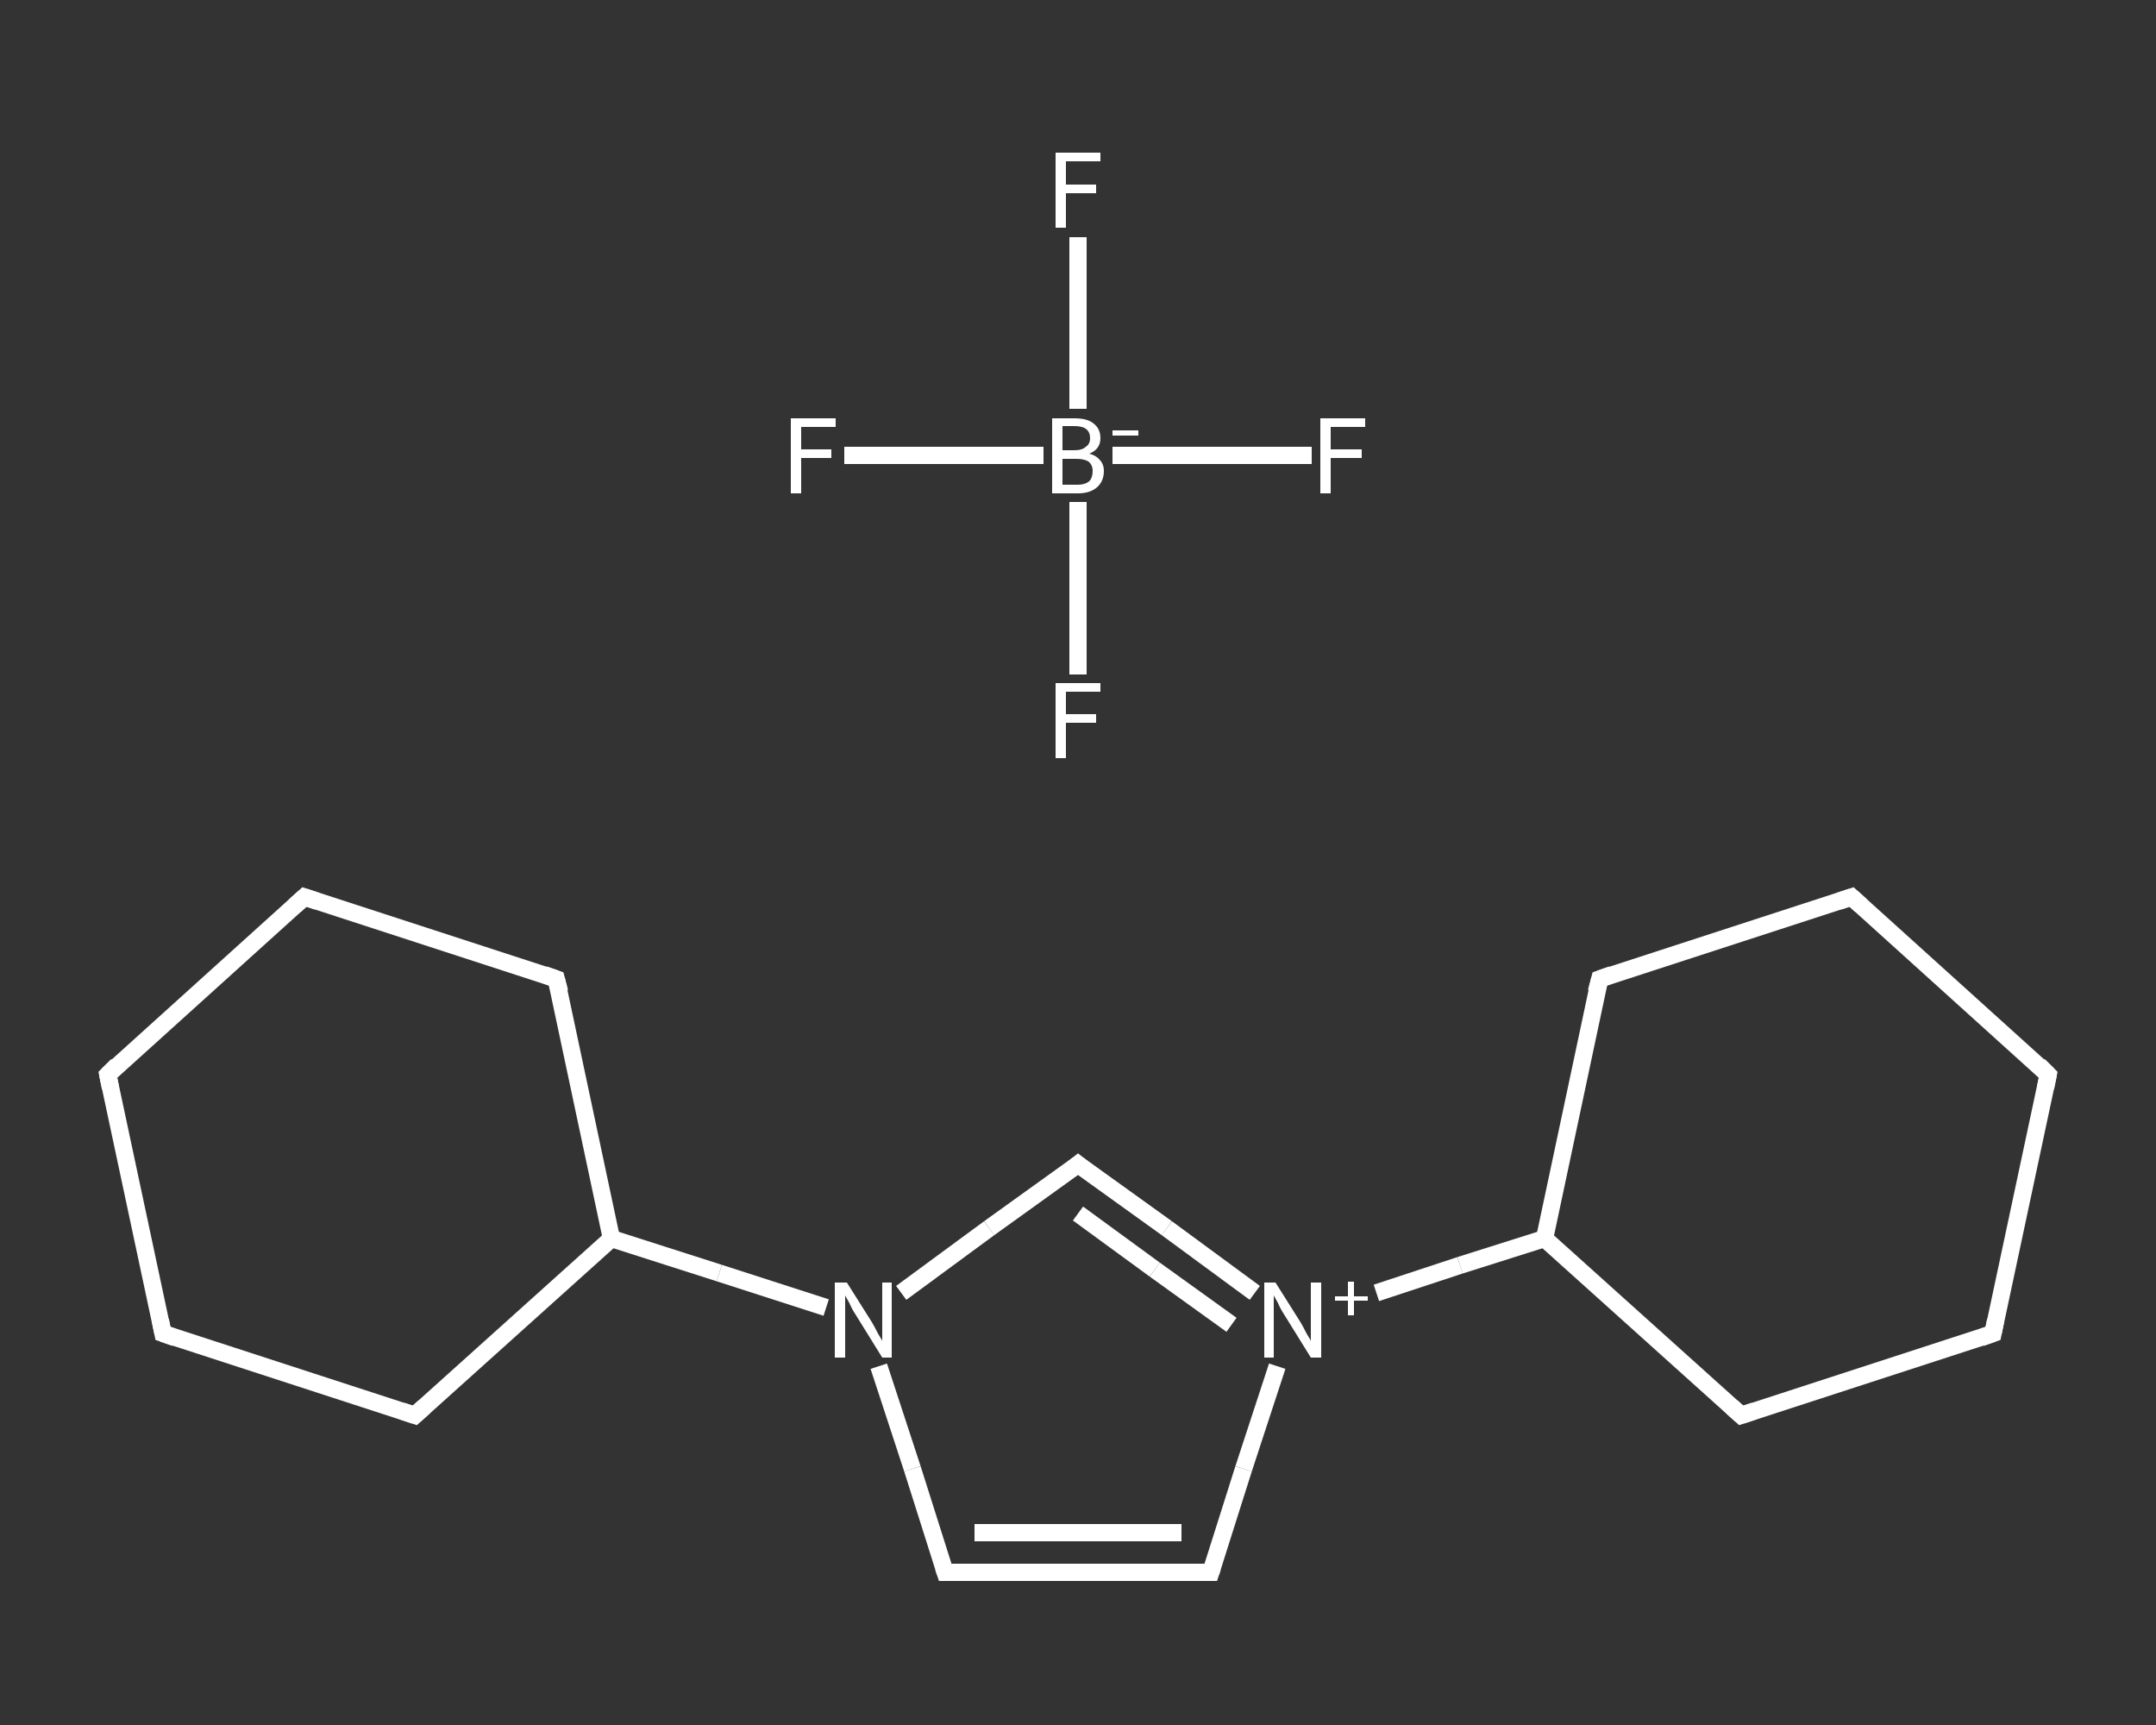 <?xml version='1.0' encoding='iso-8859-1'?>
<svg version='1.1' baseProfile='full'
              xmlns='http://www.w3.org/2000/svg'
                      xmlns:rdkit='http://www.rdkit.org/xml'
                      xmlns:xlink='http://www.w3.org/1999/xlink'
                  xml:space='preserve'
width='250px' height='200px' viewBox='0 0 250 200'>
<rect x="0" y="0" width="250" height="200" fill="#333333" stroke="none"/>
<!-- END OF HEADER -->
<rect style='opacity:1.0;fill:transparent;stroke:none' width='250.0' height='200.0' x='0.0' y='0.0'> </rect>
<path class='bond-0 atom-0 atom-1' d='M 152.1,52.8 L 140.5,52.8' style='fill:none;fill-rule:evenodd;stroke:#FFFFFF;stroke-width:2.0px;stroke-linecap:butt;stroke-linejoin:miter;stroke-opacity:1' />
<path class='bond-0 atom-0 atom-1' d='M 140.5,52.8 L 129.0,52.8' style='fill:none;fill-rule:evenodd;stroke:#FFFFFF;stroke-width:2.0px;stroke-linecap:butt;stroke-linejoin:miter;stroke-opacity:1' />
<path class='bond-1 atom-1 atom-2' d='M 121.0,52.8 L 109.5,52.8' style='fill:none;fill-rule:evenodd;stroke:#FFFFFF;stroke-width:2.0px;stroke-linecap:butt;stroke-linejoin:miter;stroke-opacity:1' />
<path class='bond-1 atom-1 atom-2' d='M 109.5,52.8 L 97.9,52.8' style='fill:none;fill-rule:evenodd;stroke:#FFFFFF;stroke-width:2.0px;stroke-linecap:butt;stroke-linejoin:miter;stroke-opacity:1' />
<path class='bond-2 atom-1 atom-3' d='M 125.0,47.4 L 125.0,37.5' style='fill:none;fill-rule:evenodd;stroke:#FFFFFF;stroke-width:2.0px;stroke-linecap:butt;stroke-linejoin:miter;stroke-opacity:1' />
<path class='bond-2 atom-1 atom-3' d='M 125.0,37.5 L 125.0,27.5' style='fill:none;fill-rule:evenodd;stroke:#FFFFFF;stroke-width:2.0px;stroke-linecap:butt;stroke-linejoin:miter;stroke-opacity:1' />
<path class='bond-3 atom-1 atom-4' d='M 125.0,58.2 L 125.0,68.2' style='fill:none;fill-rule:evenodd;stroke:#FFFFFF;stroke-width:2.0px;stroke-linecap:butt;stroke-linejoin:miter;stroke-opacity:1' />
<path class='bond-3 atom-1 atom-4' d='M 125.0,68.2 L 125.0,78.2' style='fill:none;fill-rule:evenodd;stroke:#FFFFFF;stroke-width:2.0px;stroke-linecap:butt;stroke-linejoin:miter;stroke-opacity:1' />
<path class='bond-4 atom-5 atom-6' d='M 109.6,182.3 L 140.4,182.3' style='fill:none;fill-rule:evenodd;stroke:#FFFFFF;stroke-width:2.0px;stroke-linecap:butt;stroke-linejoin:miter;stroke-opacity:1' />
<path class='bond-4 atom-5 atom-6' d='M 113.0,177.7 L 137.0,177.7' style='fill:none;fill-rule:evenodd;stroke:#FFFFFF;stroke-width:2.0px;stroke-linecap:butt;stroke-linejoin:miter;stroke-opacity:1' />
<path class='bond-5 atom-6 atom-7' d='M 140.4,182.3 L 144.2,170.3' style='fill:none;fill-rule:evenodd;stroke:#FFFFFF;stroke-width:2.0px;stroke-linecap:butt;stroke-linejoin:miter;stroke-opacity:1' />
<path class='bond-5 atom-6 atom-7' d='M 144.2,170.3 L 148.1,158.4' style='fill:none;fill-rule:evenodd;stroke:#FFFFFF;stroke-width:2.0px;stroke-linecap:butt;stroke-linejoin:miter;stroke-opacity:1' />
<path class='bond-6 atom-7 atom-8' d='M 159.6,149.9 L 169.3,146.7' style='fill:none;fill-rule:evenodd;stroke:#FFFFFF;stroke-width:2.0px;stroke-linecap:butt;stroke-linejoin:miter;stroke-opacity:1' />
<path class='bond-6 atom-7 atom-8' d='M 169.3,146.7 L 179.1,143.6' style='fill:none;fill-rule:evenodd;stroke:#FFFFFF;stroke-width:2.0px;stroke-linecap:butt;stroke-linejoin:miter;stroke-opacity:1' />
<path class='bond-7 atom-8 atom-9' d='M 179.1,143.6 L 201.9,164.1' style='fill:none;fill-rule:evenodd;stroke:#FFFFFF;stroke-width:2.0px;stroke-linecap:butt;stroke-linejoin:miter;stroke-opacity:1' />
<path class='bond-8 atom-9 atom-10' d='M 201.9,164.1 L 231.1,154.6' style='fill:none;fill-rule:evenodd;stroke:#FFFFFF;stroke-width:2.0px;stroke-linecap:butt;stroke-linejoin:miter;stroke-opacity:1' />
<path class='bond-9 atom-10 atom-11' d='M 231.1,154.6 L 237.5,124.6' style='fill:none;fill-rule:evenodd;stroke:#FFFFFF;stroke-width:2.0px;stroke-linecap:butt;stroke-linejoin:miter;stroke-opacity:1' />
<path class='bond-10 atom-11 atom-12' d='M 237.5,124.6 L 214.7,104.0' style='fill:none;fill-rule:evenodd;stroke:#FFFFFF;stroke-width:2.0px;stroke-linecap:butt;stroke-linejoin:miter;stroke-opacity:1' />
<path class='bond-11 atom-12 atom-13' d='M 214.7,104.0 L 185.5,113.5' style='fill:none;fill-rule:evenodd;stroke:#FFFFFF;stroke-width:2.0px;stroke-linecap:butt;stroke-linejoin:miter;stroke-opacity:1' />
<path class='bond-12 atom-7 atom-14' d='M 145.5,149.9 L 135.3,142.4' style='fill:none;fill-rule:evenodd;stroke:#FFFFFF;stroke-width:2.0px;stroke-linecap:butt;stroke-linejoin:miter;stroke-opacity:1' />
<path class='bond-12 atom-7 atom-14' d='M 135.3,142.4 L 125.0,135.0' style='fill:none;fill-rule:evenodd;stroke:#FFFFFF;stroke-width:2.0px;stroke-linecap:butt;stroke-linejoin:miter;stroke-opacity:1' />
<path class='bond-12 atom-7 atom-14' d='M 142.8,153.6 L 133.9,147.2' style='fill:none;fill-rule:evenodd;stroke:#FFFFFF;stroke-width:2.0px;stroke-linecap:butt;stroke-linejoin:miter;stroke-opacity:1' />
<path class='bond-12 atom-7 atom-14' d='M 133.9,147.2 L 125.0,140.7' style='fill:none;fill-rule:evenodd;stroke:#FFFFFF;stroke-width:2.0px;stroke-linecap:butt;stroke-linejoin:miter;stroke-opacity:1' />
<path class='bond-13 atom-14 atom-15' d='M 125.0,135.0 L 114.7,142.4' style='fill:none;fill-rule:evenodd;stroke:#FFFFFF;stroke-width:2.0px;stroke-linecap:butt;stroke-linejoin:miter;stroke-opacity:1' />
<path class='bond-13 atom-14 atom-15' d='M 114.7,142.4 L 104.5,149.9' style='fill:none;fill-rule:evenodd;stroke:#FFFFFF;stroke-width:2.0px;stroke-linecap:butt;stroke-linejoin:miter;stroke-opacity:1' />
<path class='bond-14 atom-15 atom-16' d='M 95.8,151.6 L 83.4,147.6' style='fill:none;fill-rule:evenodd;stroke:#FFFFFF;stroke-width:2.0px;stroke-linecap:butt;stroke-linejoin:miter;stroke-opacity:1' />
<path class='bond-14 atom-15 atom-16' d='M 83.4,147.6 L 70.9,143.6' style='fill:none;fill-rule:evenodd;stroke:#FFFFFF;stroke-width:2.0px;stroke-linecap:butt;stroke-linejoin:miter;stroke-opacity:1' />
<path class='bond-15 atom-16 atom-17' d='M 70.9,143.6 L 64.5,113.5' style='fill:none;fill-rule:evenodd;stroke:#FFFFFF;stroke-width:2.0px;stroke-linecap:butt;stroke-linejoin:miter;stroke-opacity:1' />
<path class='bond-16 atom-17 atom-18' d='M 64.5,113.5 L 35.3,104.0' style='fill:none;fill-rule:evenodd;stroke:#FFFFFF;stroke-width:2.0px;stroke-linecap:butt;stroke-linejoin:miter;stroke-opacity:1' />
<path class='bond-17 atom-18 atom-19' d='M 35.3,104.0 L 12.5,124.6' style='fill:none;fill-rule:evenodd;stroke:#FFFFFF;stroke-width:2.0px;stroke-linecap:butt;stroke-linejoin:miter;stroke-opacity:1' />
<path class='bond-18 atom-19 atom-20' d='M 12.5,124.6 L 18.9,154.6' style='fill:none;fill-rule:evenodd;stroke:#FFFFFF;stroke-width:2.0px;stroke-linecap:butt;stroke-linejoin:miter;stroke-opacity:1' />
<path class='bond-19 atom-20 atom-21' d='M 18.9,154.6 L 48.1,164.1' style='fill:none;fill-rule:evenodd;stroke:#FFFFFF;stroke-width:2.0px;stroke-linecap:butt;stroke-linejoin:miter;stroke-opacity:1' />
<path class='bond-20 atom-15 atom-5' d='M 101.9,158.4 L 105.8,170.3' style='fill:none;fill-rule:evenodd;stroke:#FFFFFF;stroke-width:2.0px;stroke-linecap:butt;stroke-linejoin:miter;stroke-opacity:1' />
<path class='bond-20 atom-15 atom-5' d='M 105.8,170.3 L 109.6,182.3' style='fill:none;fill-rule:evenodd;stroke:#FFFFFF;stroke-width:2.0px;stroke-linecap:butt;stroke-linejoin:miter;stroke-opacity:1' />
<path class='bond-21 atom-21 atom-16' d='M 48.1,164.1 L 70.9,143.6' style='fill:none;fill-rule:evenodd;stroke:#FFFFFF;stroke-width:2.0px;stroke-linecap:butt;stroke-linejoin:miter;stroke-opacity:1' />
<path class='bond-22 atom-13 atom-8' d='M 185.5,113.5 L 179.1,143.6' style='fill:none;fill-rule:evenodd;stroke:#FFFFFF;stroke-width:2.0px;stroke-linecap:butt;stroke-linejoin:miter;stroke-opacity:1' />
<path d='M 111.2,182.3 L 109.6,182.3 L 109.4,181.7' style='fill:none;stroke:#FFFFFF;stroke-width:2.0px;stroke-linecap:butt;stroke-linejoin:miter;stroke-opacity:1;' />
<path d='M 138.8,182.3 L 140.4,182.3 L 140.6,181.7' style='fill:none;stroke:#FFFFFF;stroke-width:2.0px;stroke-linecap:butt;stroke-linejoin:miter;stroke-opacity:1;' />
<path d='M 200.8,163.1 L 201.9,164.1 L 203.4,163.6' style='fill:none;stroke:#FFFFFF;stroke-width:2.0px;stroke-linecap:butt;stroke-linejoin:miter;stroke-opacity:1;' />
<path d='M 229.7,155.1 L 231.1,154.6 L 231.4,153.1' style='fill:none;stroke:#FFFFFF;stroke-width:2.0px;stroke-linecap:butt;stroke-linejoin:miter;stroke-opacity:1;' />
<path d='M 237.2,126.1 L 237.5,124.6 L 236.4,123.5' style='fill:none;stroke:#FFFFFF;stroke-width:2.0px;stroke-linecap:butt;stroke-linejoin:miter;stroke-opacity:1;' />
<path d='M 215.8,105.0 L 214.7,104.0 L 213.2,104.5' style='fill:none;stroke:#FFFFFF;stroke-width:2.0px;stroke-linecap:butt;stroke-linejoin:miter;stroke-opacity:1;' />
<path d='M 186.9,113.0 L 185.5,113.5 L 185.1,115.0' style='fill:none;stroke:#FFFFFF;stroke-width:2.0px;stroke-linecap:butt;stroke-linejoin:miter;stroke-opacity:1;' />
<path d='M 125.5,135.4 L 125.0,135.0 L 124.5,135.4' style='fill:none;stroke:#FFFFFF;stroke-width:2.0px;stroke-linecap:butt;stroke-linejoin:miter;stroke-opacity:1;' />
<path d='M 64.9,115.0 L 64.5,113.5 L 63.1,113.0' style='fill:none;stroke:#FFFFFF;stroke-width:2.0px;stroke-linecap:butt;stroke-linejoin:miter;stroke-opacity:1;' />
<path d='M 36.8,104.5 L 35.3,104.0 L 34.2,105.0' style='fill:none;stroke:#FFFFFF;stroke-width:2.0px;stroke-linecap:butt;stroke-linejoin:miter;stroke-opacity:1;' />
<path d='M 13.6,123.5 L 12.5,124.6 L 12.8,126.1' style='fill:none;stroke:#FFFFFF;stroke-width:2.0px;stroke-linecap:butt;stroke-linejoin:miter;stroke-opacity:1;' />
<path d='M 18.6,153.1 L 18.9,154.6 L 20.3,155.1' style='fill:none;stroke:#FFFFFF;stroke-width:2.0px;stroke-linecap:butt;stroke-linejoin:miter;stroke-opacity:1;' />
<path d='M 46.6,163.6 L 48.1,164.1 L 49.2,163.1' style='fill:none;stroke:#FFFFFF;stroke-width:2.0px;stroke-linecap:butt;stroke-linejoin:miter;stroke-opacity:1;' />
<path class='atom-0' d='M 153.1 48.5
L 158.3 48.5
L 158.3 49.5
L 154.3 49.5
L 154.3 52.1
L 157.9 52.1
L 157.9 53.1
L 154.3 53.1
L 154.3 57.2
L 153.1 57.2
L 153.1 48.5
' fill='#FFFFFF'/>
<path class='atom-1' d='M 126.3 52.6
Q 127.1 52.8, 127.5 53.3
Q 128.0 53.8, 128.0 54.6
Q 128.0 55.8, 127.2 56.5
Q 126.4 57.2, 125.0 57.2
L 122.0 57.2
L 122.0 48.5
L 124.6 48.5
Q 126.1 48.5, 126.8 49.1
Q 127.6 49.7, 127.6 50.8
Q 127.6 52.1, 126.3 52.6
M 123.2 49.4
L 123.2 52.2
L 124.6 52.2
Q 125.5 52.2, 125.9 51.8
Q 126.4 51.5, 126.4 50.8
Q 126.4 49.4, 124.6 49.4
L 123.2 49.4
M 125.0 56.2
Q 125.8 56.2, 126.3 55.8
Q 126.7 55.4, 126.7 54.6
Q 126.7 53.9, 126.2 53.5
Q 125.7 53.2, 124.8 53.2
L 123.2 53.2
L 123.2 56.2
L 125.0 56.2
' fill='#FFFFFF'/>
<path class='atom-1' d='M 129.0 49.9
L 132.0 49.9
L 132.0 50.5
L 129.0 50.5
L 129.0 49.9
' fill='#FFFFFF'/>
<path class='atom-2' d='M 91.7 48.5
L 96.9 48.5
L 96.9 49.5
L 92.9 49.5
L 92.9 52.1
L 96.4 52.1
L 96.4 53.1
L 92.9 53.1
L 92.9 57.2
L 91.7 57.2
L 91.7 48.5
' fill='#FFFFFF'/>
<path class='atom-3' d='M 122.4 17.7
L 127.6 17.7
L 127.6 18.7
L 123.6 18.7
L 123.6 21.4
L 127.1 21.4
L 127.1 22.4
L 123.6 22.4
L 123.6 26.4
L 122.4 26.4
L 122.4 17.7
' fill='#FFFFFF'/>
<path class='atom-4' d='M 122.4 79.2
L 127.6 79.2
L 127.6 80.2
L 123.6 80.2
L 123.6 82.8
L 127.1 82.8
L 127.1 83.8
L 123.6 83.8
L 123.6 87.9
L 122.4 87.9
L 122.4 79.2
' fill='#FFFFFF'/>
<path class='atom-7' d='M 147.9 148.7
L 150.8 153.3
Q 151.1 153.8, 151.5 154.6
Q 152.0 155.4, 152.0 155.5
L 152.0 148.7
L 153.2 148.7
L 153.2 157.4
L 152.0 157.4
L 148.9 152.4
Q 148.5 151.8, 148.2 151.1
Q 147.8 150.4, 147.7 150.2
L 147.7 157.4
L 146.6 157.4
L 146.6 148.7
L 147.9 148.7
' fill='#FFFFFF'/>
<path class='atom-7' d='M 154.8 150.3
L 156.3 150.3
L 156.3 148.6
L 157.0 148.6
L 157.0 150.3
L 158.6 150.3
L 158.6 150.8
L 157.0 150.8
L 157.0 152.5
L 156.3 152.5
L 156.3 150.8
L 154.8 150.8
L 154.8 150.3
' fill='#FFFFFF'/>
<path class='atom-15' d='M 98.2 148.7
L 101.1 153.3
Q 101.4 153.8, 101.8 154.6
Q 102.3 155.4, 102.3 155.5
L 102.3 148.7
L 103.4 148.7
L 103.4 157.4
L 102.3 157.4
L 99.2 152.4
Q 98.8 151.8, 98.5 151.1
Q 98.1 150.4, 98.0 150.2
L 98.0 157.4
L 96.8 157.4
L 96.8 148.7
L 98.2 148.7
' fill='#FFFFFF'/>
</svg>
